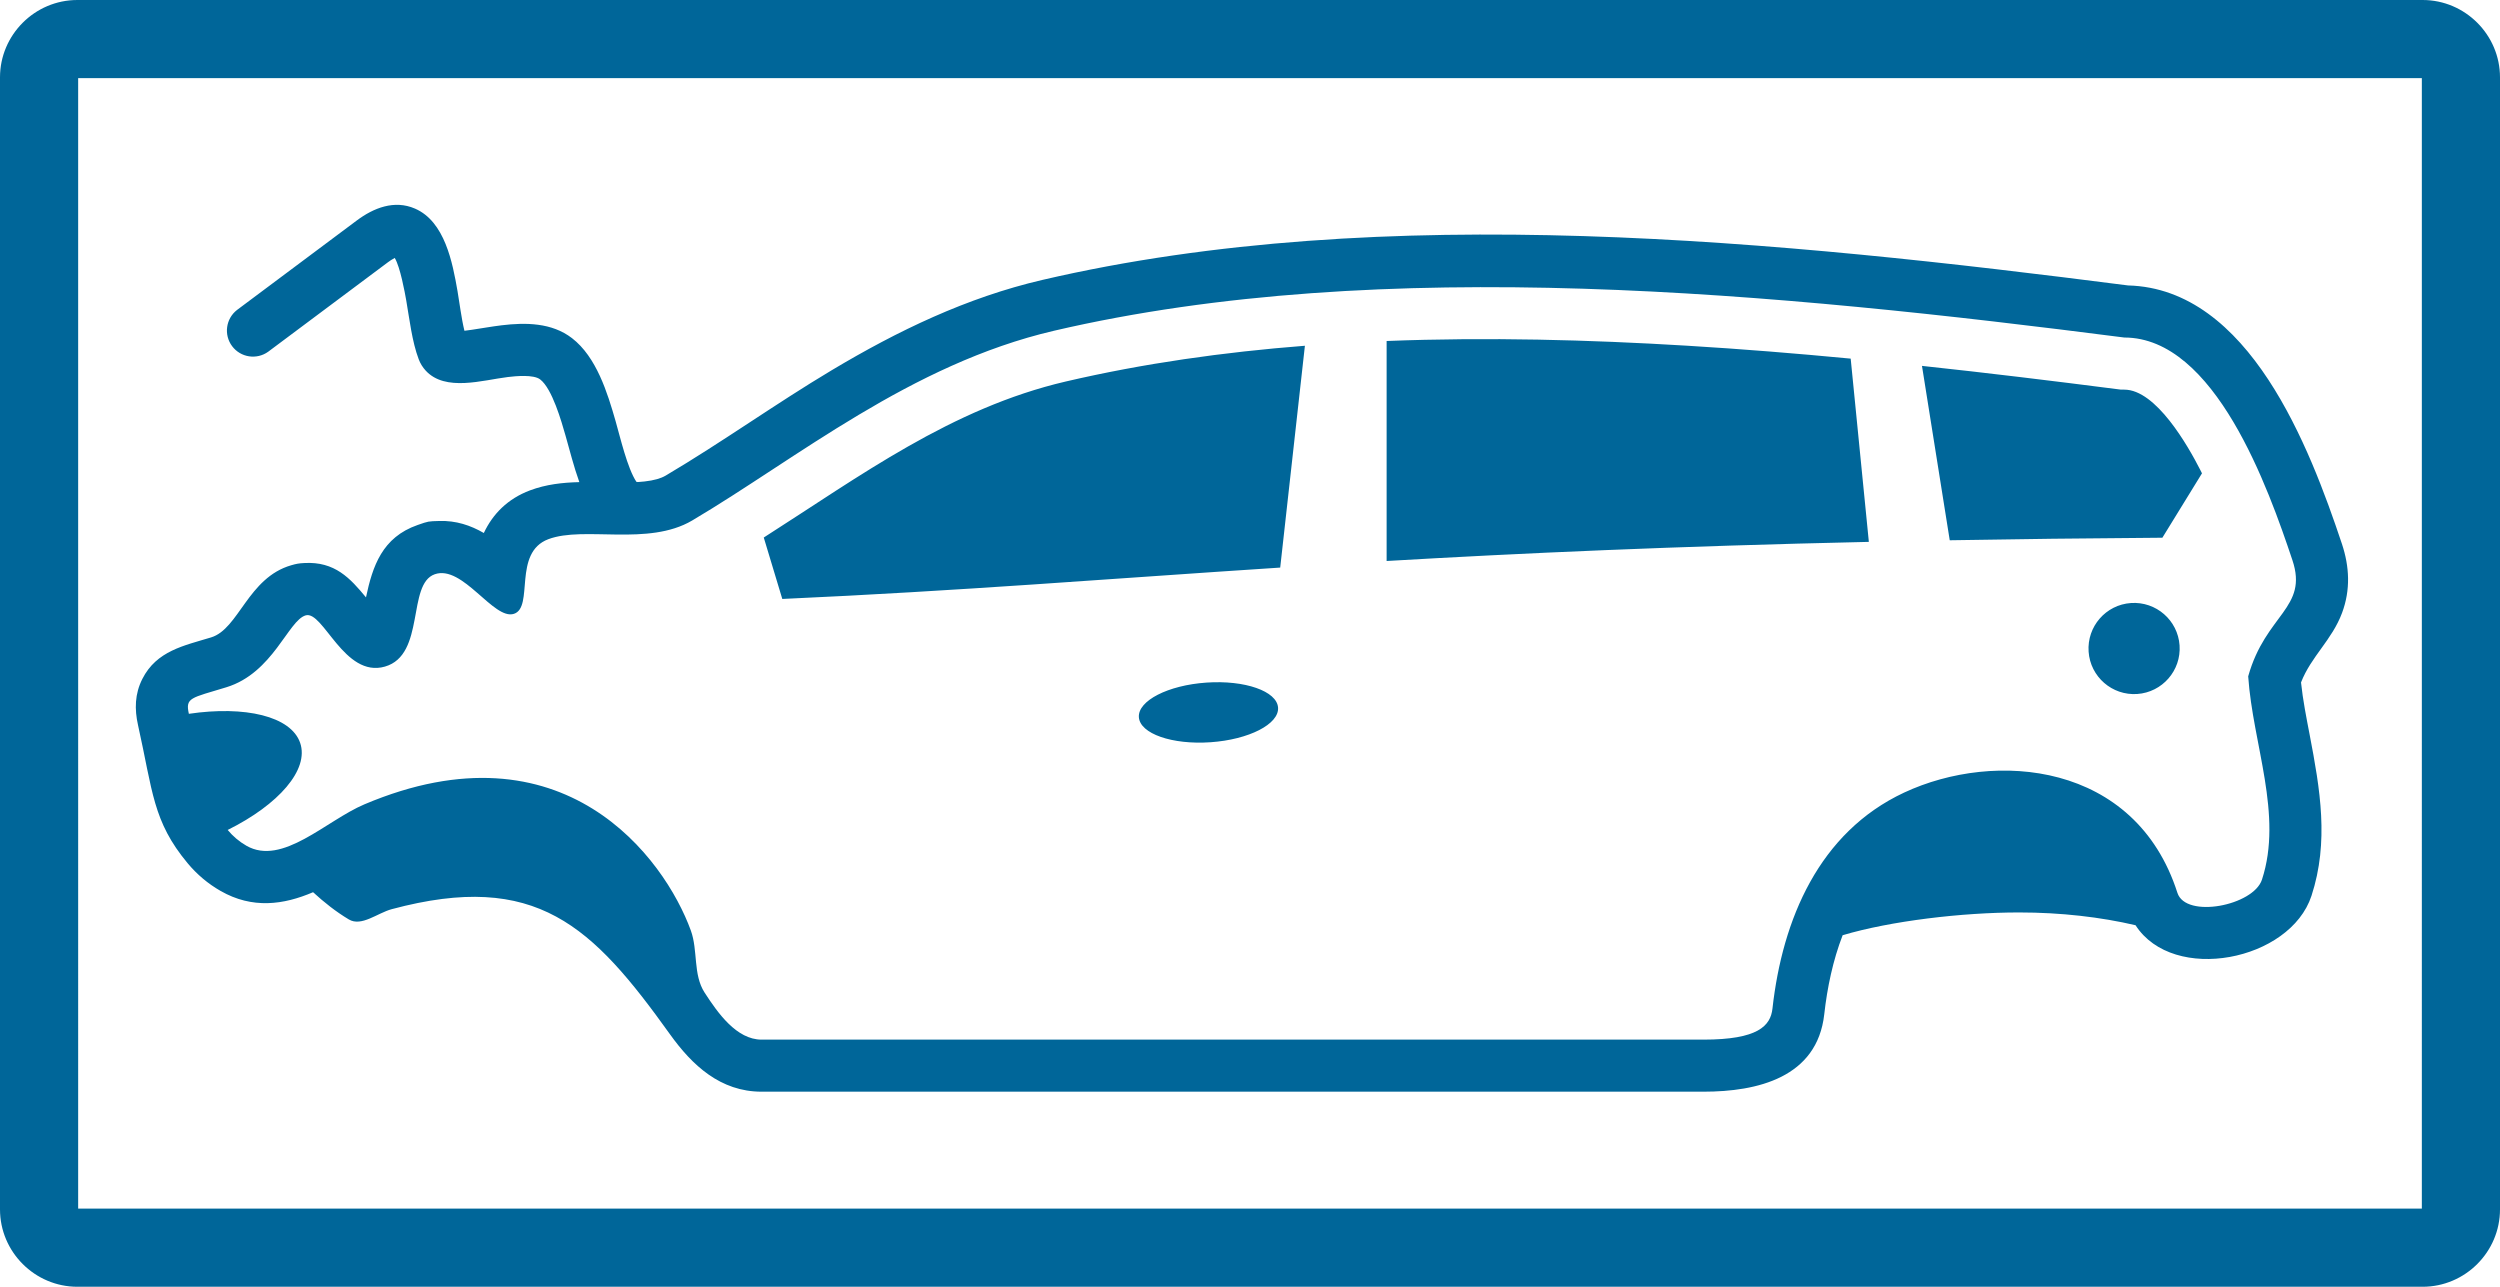 <?xml version="1.0" encoding="utf-8"?>
<!-- Generator: Adobe Illustrator 12.0.0, SVG Export Plug-In . SVG Version: 6.00 Build 51448)  -->
<!DOCTYPE svg PUBLIC "-//W3C//DTD SVG 1.1//EN" "http://www.w3.org/Graphics/SVG/1.1/DTD/svg11.dtd">
<svg  version="1.1" id="Ebene_1" xmlns="http://www.w3.org/2000/svg" xmlns:xlink="http://www.w3.org/1999/xlink" width="272" height="140" viewBox="0 0 272 140"
	 overflow="visible" enable-background="new 0 0 272 140" xml:space="preserve">
<path fill-rule="evenodd" clip-rule="evenodd" fill="#006699" d="M141.973,37.618c-8.825,0.689-17.56,1.918-26.009,3.888
	c-12.44,2.899-22.391,10.296-32.866,16.977l1.962,6.504l0.054,0.179c19.322-0.873,35.298-2.181,54.173-3.413L141.973,37.618
	L141.973,37.618z M131.257,74.266c4.182-0.289,7.672,0.93,7.796,2.722c0.124,1.792-3.167,3.479-7.348,3.768
	s-7.672-0.931-7.796-2.722C123.786,76.242,127.077,74.554,131.257,74.266L131.257,74.266z M231.847,65.61
	c-2.732,0.188-4.795,2.558-4.606,5.29c0.188,2.732,2.558,4.795,5.29,4.607c2.732-0.189,4.795-2.558,4.606-5.29
	C236.948,67.485,234.579,65.422,231.847,65.61L231.847,65.61z M201.355,39.019c-5.928-0.566-11.863-1.047-17.808-1.407
	c-10.685-0.647-21.703-0.943-32.682-0.511v23.935c14.575-0.85,31.289-1.606,52.466-2.08L201.355,39.019L201.355,39.019z
	 M239.576,51.498l-0.204-0.404c-1.315-2.579-4.792-8.702-8.249-8.702h-0.362l-0.359-0.046c-7.087-0.91-14.184-1.775-21.291-2.538
	l3.02,18.973c7.194-0.126,14.88-0.221,23.135-0.277L239.576,51.498L239.576,51.498z M63.032,52.455
	c-0.609-1.694-1.062-3.518-1.503-5.06c-0.442-1.544-1.449-5.105-2.757-6.113c-0.721-0.555-2.679-0.363-3.516-0.261
	c-2.734,0.332-6.803,1.63-8.943-0.701c-0.331-0.36-0.587-0.779-0.76-1.237c-0.728-1.926-1.003-4.383-1.36-6.427
	c-0.145-0.831-0.651-3.612-1.246-4.594c-0.269,0.135-0.593,0.362-0.742,0.473l-12.947,9.673l-0.038,0.029l-0.04,0.029l-0.004,0.003
	c-1.251,0.898-2.998,0.633-3.923-0.607c-0.926-1.239-0.686-2.989,0.531-3.935l-0.001,0l13.03-9.735
	c1.837-1.373,4.092-2.271,6.338-1.296c3.249,1.409,4.084,5.869,4.628,8.985c0.214,1.226,0.413,2.924,0.75,4.306
	c0.309-0.033,0.619-0.081,0.809-0.108c1.081-0.158,2.151-0.355,3.236-0.487c2.623-0.318,5.465-0.291,7.658,1.398
	c2.661,2.049,3.858,5.935,4.748,9.044c0.498,1.739,1.272,5.095,2.257,6.587c0.045,0.013,0.102,0.021,0.165,0.025
	c0.464-0.029,0.961-0.078,1.441-0.167c0.209-0.044,0.422-0.094,0.637-0.147c0.348-0.099,0.672-0.226,0.949-0.39
	c6.127-3.625,11.934-7.8,18.06-11.46c7.201-4.302,14.691-7.909,22.901-9.822c37.284-8.688,80.438-4.238,118.137,0.596
	c13.183,0.345,19.755,17.6,23.266,28.098c0.837,2.506,0.953,5.022,0.024,7.522c-1.1,2.96-3.36,4.732-4.467,7.573
	c0.202,1.914,0.583,3.832,0.943,5.71c1.133,5.911,2.119,11.623,0.196,17.502c-2.316,7.084-15.025,9.599-19.143,3.204
	c-3.8-0.888-8.109-1.39-12.676-1.39c-6.189,0-13.967,0.921-19.192,2.478c-1.056,2.738-1.677,5.696-2,8.602
	c-0.767,6.889-7.288,8.421-13.137,8.421H82.863c-4.491,0-7.557-2.881-9.966-6.242c-8.441-11.781-14.516-17.837-30.276-13.617
	c-1.545,0.414-3.297,1.939-4.669,1.117c-1.406-0.842-2.683-1.856-3.89-2.962c-3.208,1.375-6.6,1.844-10.064-0.139
	c-1.371-0.784-2.57-1.798-3.58-3.01c-3.808-4.569-3.792-7.828-5.401-15.029c-0.388-1.735-0.353-3.4,0.47-5.027
	c1.552-3.068,4.543-3.62,7.483-4.519c3.023-0.925,3.998-6.491,8.724-7.851c0.566-0.163,0.819-0.206,1.4-0.239
	c3.338-0.194,5.014,1.665,6.725,3.736c0.721-3.401,1.76-6.53,5.619-7.875c1.223-0.426,1.125-0.397,2.351-0.437
	c1.818-0.059,3.401,0.47,4.851,1.308c0.977-2.079,2.6-3.725,5.019-4.637C59.416,52.695,61.216,52.498,63.032,52.455L63.032,52.455z
	 M39.647,87.512c-4.167,1.764-8.926,6.744-12.836,4.505c-0.811-0.464-1.479-1.046-2.039-1.718c5.542-2.754,8.89-6.562,7.883-9.48
	c-1-2.898-5.996-4.059-12.107-3.157c-0.397-1.779,0.21-1.705,4.079-2.888c5.092-1.558,6.729-7.275,8.632-7.823
	c1.904-0.547,4.192,6.848,8.622,5.573c4.43-1.274,2.373-8.983,5.421-10.046c3.049-1.063,6.4,5.02,8.611,4.307
	c2.211-0.713-0.156-6.65,3.745-8.121c3.9-1.472,10.853,0.805,15.659-2.039c11.34-6.71,23.755-17.002,39.361-20.64
	c35.837-8.351,78.827-4.09,116.447,0.738c9.872,0,15.683,16.429,18.292,24.232c1.742,5.213-2.915,5.853-4.814,12.631
	c0.499,7.373,3.804,15.066,1.498,22.118c-0.927,2.835-8.289,4.273-9.2,1.434c-4.572-14.254-19.856-15.516-29.724-10.908
	c-9.27,4.328-13.254,13.807-14.333,23.503c-0.209,1.877-1.564,3.379-7.502,3.379H82.863c-2.731,0-4.765-2.9-6.204-5.12
	c-1.269-1.957-0.706-4.584-1.498-6.758C72.305,93.39,61.336,78.331,39.647,87.512L39.647,87.512z M263.579,140
	c-281.071,0-105.601,0-255.159,0C3.789,140,0,136.211,0,131.58V8.42C0,3.789,3.789,0,8.42,0c37.992,0-7.779,0,255.159,0
	C268.21,0,272,3.789,272,8.42c0,41.053,0,82.106,0,123.159C272,136.211,268.21,140,263.579,140L263.579,140z M263.496,131.496
	c-84.997,0-169.995,0-254.992,0V8.504c84.997,0,169.995,0,254.992,0C263.496,94.679,263.496,70.625,263.496,131.496z"/>
</svg>
